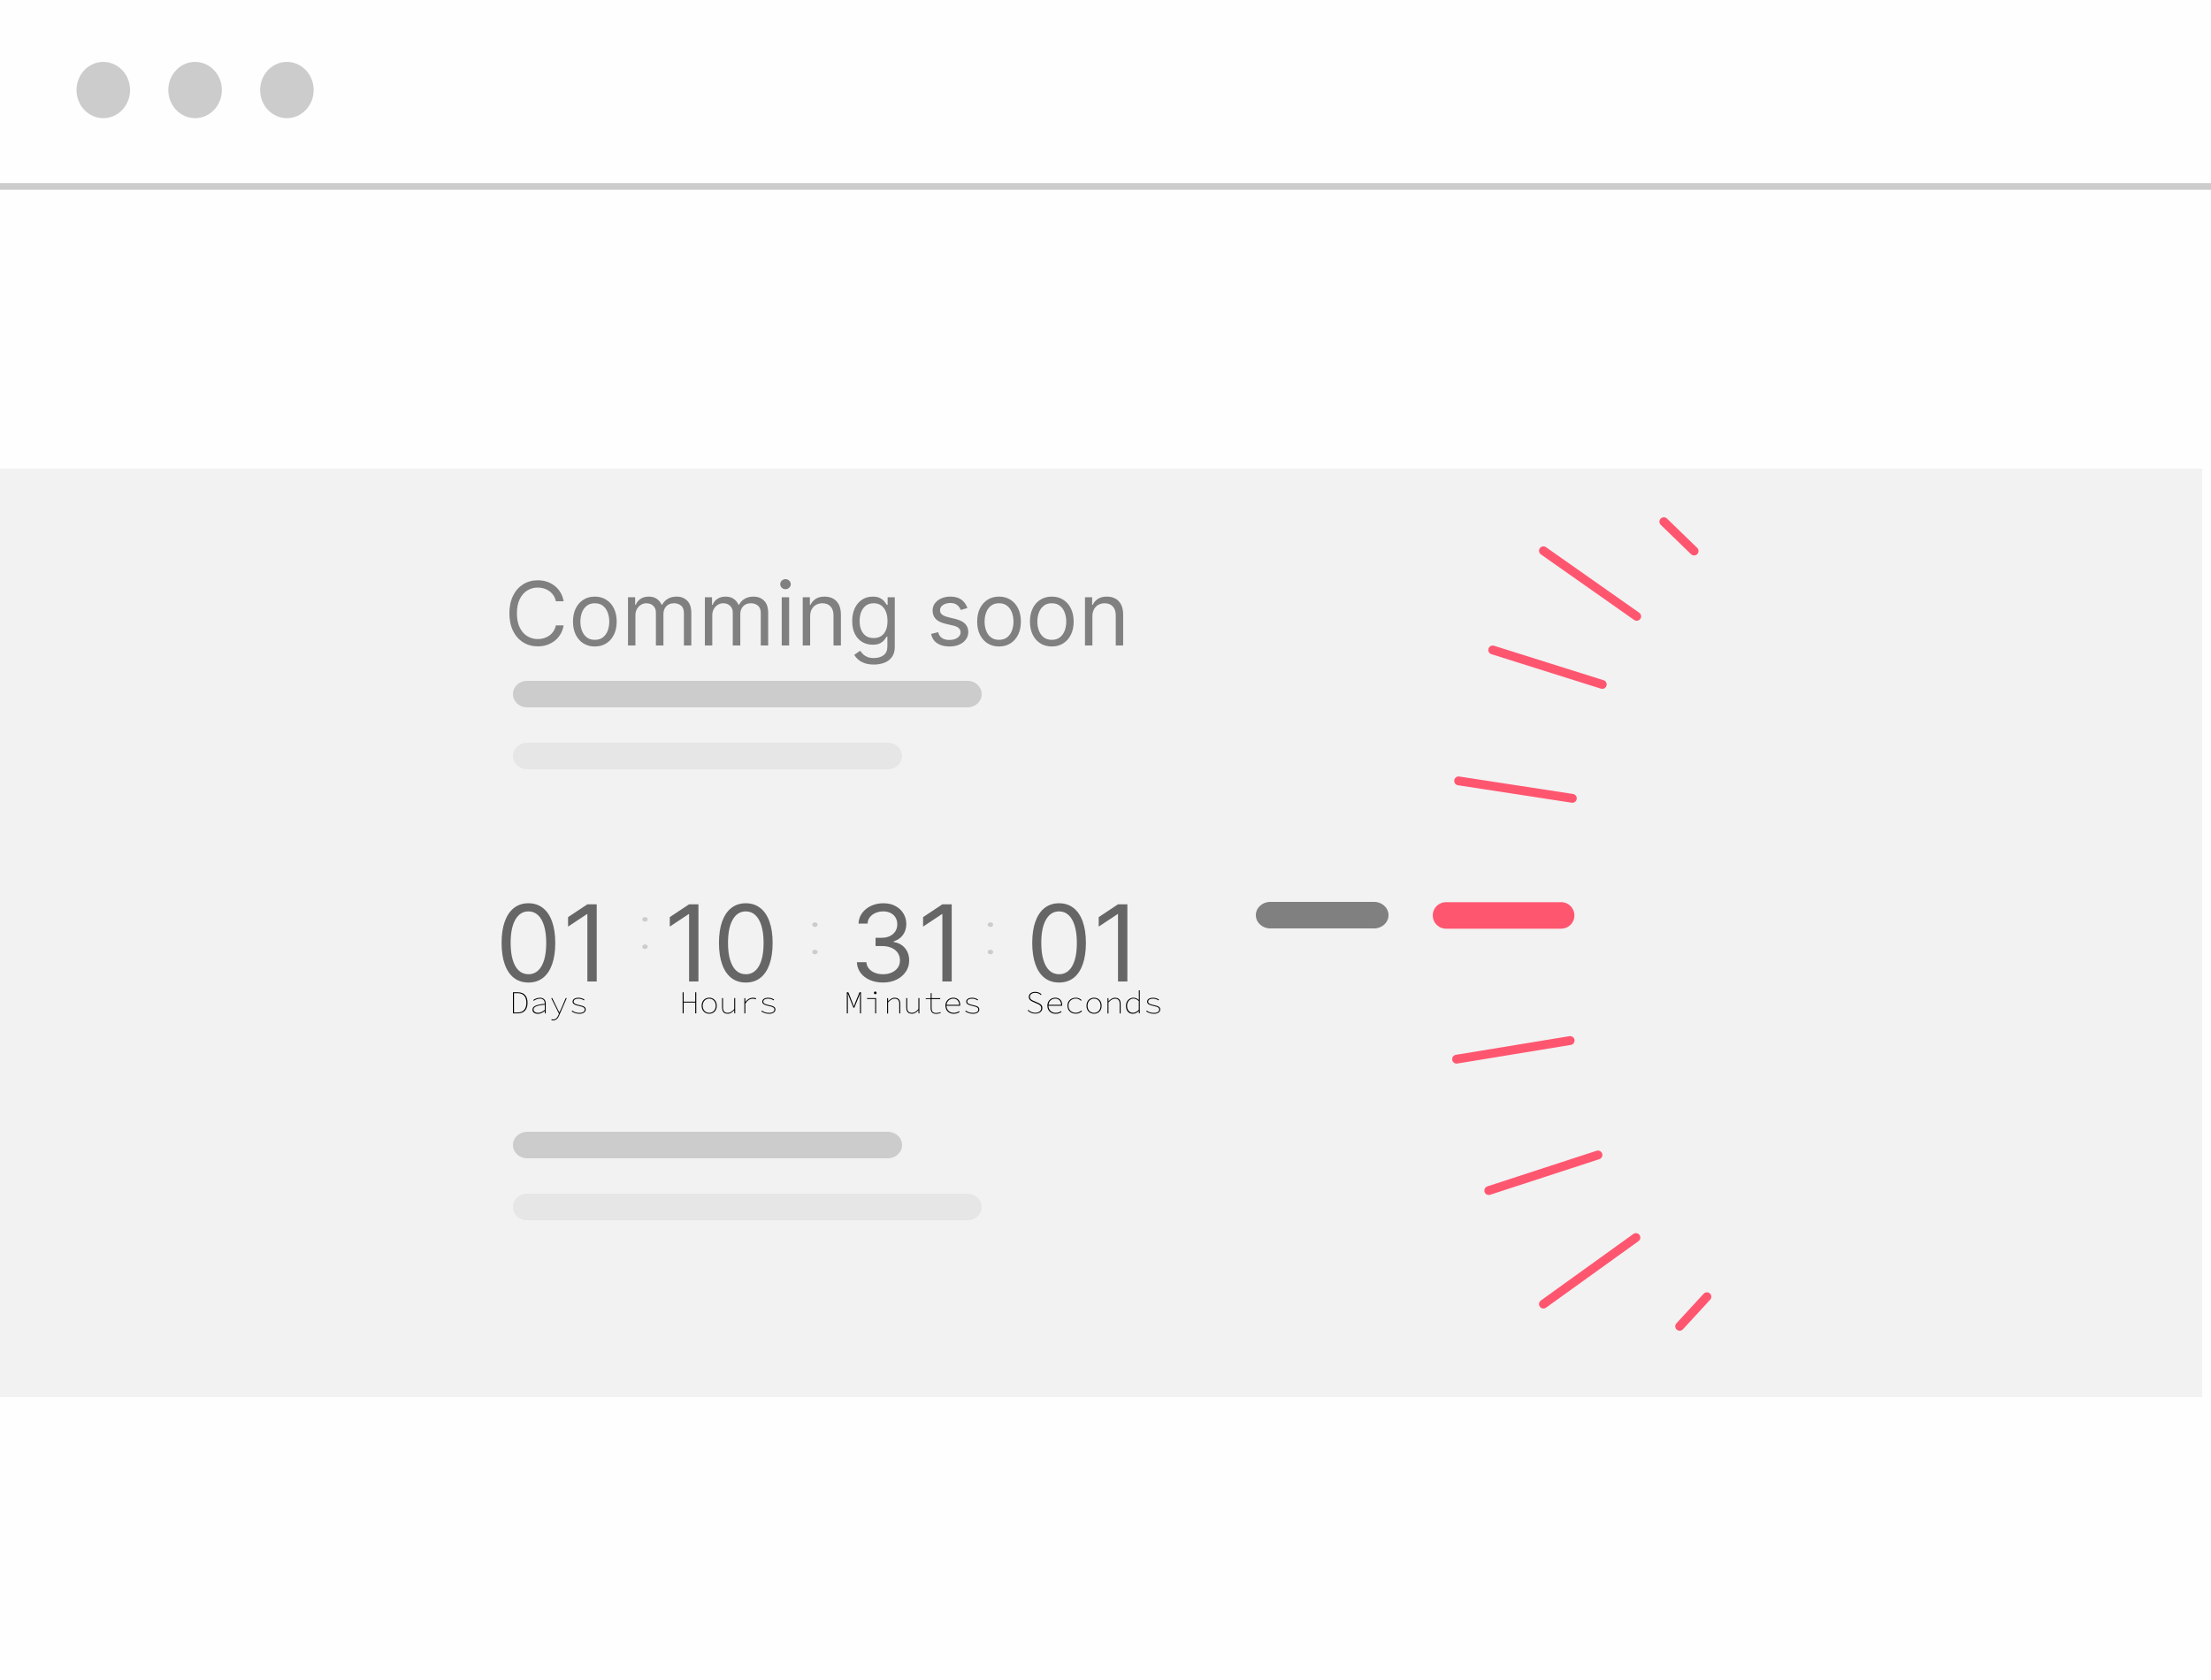 <svg xmlns="http://www.w3.org/2000/svg" width="250" height="190" viewBox="0 0 250 190" fill="none"><rect width="250" height="190" fill="white"></rect><g clip-path="url(#clip0_413_7716)"><path d="M250 0H0V188H250V0Z" fill="#FFFEFE"></path><path d="M249 53H-1V158H249V53Z" fill="#E6E6E6" fill-opacity="0.5"></path><g filter="url(#filter0_d_413_7716)"><path d="M163.503 103.53H176.52" stroke="#FF5670" stroke-width="3" stroke-miterlimit="5" stroke-linecap="round"></path><path d="M164.929 88.314L177.785 90.288" stroke="#FF5670" stroke-miterlimit="5" stroke-linecap="round"></path><path d="M168.784 73.508L181.169 77.408" stroke="#FF5670" stroke-miterlimit="5" stroke-linecap="round"></path><path d="M174.517 62.29L185.061 69.705" stroke="#FF5670" stroke-miterlimit="5" stroke-linecap="round"></path><path d="M191.553 62.316L188.132 59" stroke="#FF5670" stroke-miterlimit="5" stroke-linecap="round"></path><path d="M193 146.654L189.923 150" stroke="#FF5670" stroke-miterlimit="5" stroke-linecap="round"></path><path d="M174.517 147.487L184.974 139.963" stroke="#FF5670" stroke-miterlimit="5" stroke-linecap="round"></path><path d="M168.338 134.647L180.68 130.621" stroke="#FF5670" stroke-miterlimit="5" stroke-linecap="round"></path><path d="M164.699 119.787L177.537 117.68" stroke="#FF5670" stroke-miterlimit="5" stroke-linecap="round"></path></g><path d="M63.733 68H62.852C62.8 67.747 62.709 67.524 62.579 67.332C62.451 67.141 62.295 66.98 62.11 66.849C61.928 66.717 61.725 66.617 61.503 66.551C61.28 66.485 61.048 66.452 60.807 66.452C60.367 66.452 59.968 66.563 59.61 66.785C59.255 67.008 58.972 67.336 58.761 67.769C58.553 68.202 58.449 68.734 58.449 69.364C58.449 69.993 58.553 70.525 58.761 70.958C58.972 71.391 59.255 71.719 59.61 71.942C59.968 72.164 60.367 72.276 60.807 72.276C61.048 72.276 61.28 72.242 61.503 72.176C61.725 72.11 61.928 72.012 62.11 71.881C62.295 71.749 62.451 71.587 62.579 71.395C62.709 71.201 62.8 70.978 62.852 70.727H63.733C63.667 71.099 63.546 71.432 63.371 71.725C63.196 72.019 62.978 72.269 62.717 72.474C62.457 72.678 62.164 72.833 61.84 72.94C61.518 73.046 61.174 73.099 60.807 73.099C60.187 73.099 59.635 72.948 59.152 72.645C58.669 72.342 58.289 71.911 58.012 71.352C57.735 70.794 57.597 70.131 57.597 69.364C57.597 68.597 57.735 67.934 58.012 67.375C58.289 66.816 58.669 66.385 59.152 66.082C59.635 65.779 60.187 65.628 60.807 65.628C61.174 65.628 61.518 65.681 61.84 65.788C62.164 65.894 62.457 66.05 62.717 66.256C62.978 66.46 63.196 66.709 63.371 67.002C63.546 67.293 63.667 67.626 63.733 68ZM67.258 73.114C66.766 73.114 66.334 72.996 65.962 72.762C65.593 72.528 65.304 72.2 65.096 71.778C64.89 71.357 64.787 70.865 64.787 70.301C64.787 69.733 64.89 69.237 65.096 68.813C65.304 68.389 65.593 68.06 65.962 67.826C66.334 67.592 66.766 67.474 67.258 67.474C67.751 67.474 68.182 67.592 68.551 67.826C68.923 68.06 69.212 68.389 69.417 68.813C69.626 69.237 69.73 69.733 69.73 70.301C69.73 70.865 69.626 71.357 69.417 71.778C69.212 72.2 68.923 72.528 68.551 72.762C68.182 72.996 67.751 73.114 67.258 73.114ZM67.258 72.361C67.632 72.361 67.94 72.265 68.182 72.073C68.423 71.881 68.602 71.629 68.718 71.317C68.834 71.004 68.892 70.666 68.892 70.301C68.892 69.937 68.834 69.597 68.718 69.282C68.602 68.967 68.423 68.713 68.182 68.519C67.94 68.324 67.632 68.227 67.258 68.227C66.884 68.227 66.576 68.324 66.335 68.519C66.094 68.713 65.915 68.967 65.799 69.282C65.683 69.597 65.625 69.937 65.625 70.301C65.625 70.666 65.683 71.004 65.799 71.317C65.915 71.629 66.094 71.881 66.335 72.073C66.576 72.265 66.884 72.361 67.258 72.361ZM71.009 73V67.546H71.819V68.398H71.89C72.004 68.106 72.187 67.88 72.44 67.719C72.694 67.556 72.998 67.474 73.353 67.474C73.713 67.474 74.012 67.556 74.251 67.719C74.493 67.88 74.681 68.106 74.816 68.398H74.873C75.013 68.116 75.222 67.892 75.501 67.727C75.781 67.558 76.116 67.474 76.506 67.474C76.994 67.474 77.393 67.627 77.703 67.933C78.013 68.236 78.168 68.708 78.168 69.349V73H77.33V69.349C77.33 68.947 77.22 68.659 77 68.487C76.78 68.314 76.521 68.227 76.222 68.227C75.839 68.227 75.542 68.343 75.331 68.575C75.12 68.805 75.015 69.096 75.015 69.449V73H74.163V69.264C74.163 68.954 74.062 68.704 73.861 68.515C73.66 68.323 73.4 68.227 73.083 68.227C72.865 68.227 72.662 68.285 72.472 68.401C72.285 68.517 72.134 68.678 72.018 68.884C71.904 69.088 71.847 69.323 71.847 69.591V73H71.009ZM79.701 73V67.546H80.51V68.398H80.581C80.695 68.106 80.878 67.88 81.132 67.719C81.385 67.556 81.689 67.474 82.044 67.474C82.404 67.474 82.704 67.556 82.943 67.719C83.184 67.88 83.373 68.106 83.507 68.398H83.564C83.704 68.116 83.913 67.892 84.193 67.727C84.472 67.558 84.807 67.474 85.198 67.474C85.686 67.474 86.084 67.627 86.394 67.933C86.705 68.236 86.86 68.708 86.86 69.349V73H86.022V69.349C86.022 68.947 85.912 68.659 85.691 68.487C85.471 68.314 85.212 68.227 84.914 68.227C84.53 68.227 84.233 68.343 84.022 68.575C83.812 68.805 83.706 69.096 83.706 69.449V73H82.854V69.264C82.854 68.954 82.753 68.704 82.552 68.515C82.351 68.323 82.092 68.227 81.775 68.227C81.557 68.227 81.353 68.285 81.164 68.401C80.977 68.517 80.825 68.678 80.709 68.884C80.596 69.088 80.539 69.323 80.539 69.591V73H79.701ZM88.392 73V67.546H89.23V73H88.392ZM88.818 66.636C88.655 66.636 88.514 66.581 88.396 66.469C88.28 66.358 88.222 66.224 88.222 66.068C88.222 65.912 88.28 65.778 88.396 65.667C88.514 65.556 88.655 65.5 88.818 65.5C88.981 65.5 89.121 65.556 89.237 65.667C89.356 65.778 89.415 65.912 89.415 66.068C89.415 66.224 89.356 66.358 89.237 66.469C89.121 66.581 88.981 66.636 88.818 66.636ZM91.603 69.719V73H90.765V67.546H91.575V68.398H91.646C91.774 68.121 91.968 67.898 92.228 67.73C92.489 67.56 92.825 67.474 93.237 67.474C93.606 67.474 93.929 67.55 94.206 67.702C94.483 67.851 94.699 68.078 94.853 68.383C95.006 68.687 95.083 69.07 95.083 69.534V73H94.245V69.591C94.245 69.162 94.134 68.829 93.911 68.59C93.689 68.348 93.383 68.227 92.995 68.227C92.728 68.227 92.489 68.285 92.278 68.401C92.07 68.517 91.905 68.687 91.784 68.909C91.663 69.132 91.603 69.401 91.603 69.719ZM98.816 75.159C98.412 75.159 98.064 75.107 97.772 75.003C97.481 74.901 97.239 74.766 97.044 74.598C96.853 74.432 96.7 74.255 96.586 74.065L97.254 73.597C97.33 73.696 97.425 73.81 97.541 73.938C97.658 74.068 97.816 74.18 98.017 74.275C98.221 74.372 98.487 74.421 98.816 74.421C99.257 74.421 99.62 74.314 99.907 74.101C100.193 73.888 100.336 73.554 100.336 73.099V71.992H100.265C100.204 72.091 100.116 72.214 100.002 72.361C99.891 72.505 99.73 72.634 99.519 72.748C99.311 72.859 99.029 72.915 98.674 72.915C98.234 72.915 97.839 72.811 97.488 72.602C97.14 72.394 96.865 72.091 96.661 71.693C96.46 71.296 96.359 70.812 96.359 70.244C96.359 69.686 96.457 69.199 96.654 68.785C96.85 68.368 97.124 68.046 97.474 67.819C97.825 67.589 98.229 67.474 98.689 67.474C99.044 67.474 99.325 67.534 99.534 67.652C99.744 67.768 99.905 67.901 100.017 68.05C100.13 68.197 100.218 68.317 100.279 68.412H100.365V67.546H101.174V73.156C101.174 73.625 101.068 74.006 100.855 74.3C100.644 74.596 100.36 74.812 100.002 74.95C99.647 75.089 99.252 75.159 98.816 75.159ZM98.788 72.162C99.124 72.162 99.408 72.085 99.64 71.931C99.872 71.777 100.049 71.556 100.169 71.267C100.29 70.978 100.35 70.633 100.35 70.23C100.35 69.837 100.291 69.49 100.173 69.19C100.055 68.889 99.879 68.653 99.647 68.483C99.415 68.312 99.129 68.227 98.788 68.227C98.433 68.227 98.137 68.317 97.9 68.497C97.666 68.677 97.49 68.919 97.371 69.222C97.255 69.525 97.197 69.861 97.197 70.23C97.197 70.609 97.256 70.944 97.375 71.235C97.495 71.524 97.673 71.751 97.907 71.917C98.144 72.08 98.438 72.162 98.788 72.162ZM109.385 68.767L108.632 68.98C108.584 68.855 108.515 68.733 108.422 68.614C108.332 68.494 108.209 68.394 108.053 68.316C107.897 68.238 107.697 68.199 107.453 68.199C107.119 68.199 106.841 68.276 106.618 68.43C106.398 68.581 106.288 68.774 106.288 69.008C106.288 69.217 106.364 69.381 106.515 69.502C106.667 69.623 106.904 69.724 107.225 69.804L108.035 70.003C108.523 70.121 108.886 70.302 109.125 70.546C109.364 70.788 109.484 71.099 109.484 71.48C109.484 71.793 109.394 72.072 109.214 72.318C109.037 72.564 108.788 72.758 108.468 72.901C108.149 73.043 107.777 73.114 107.353 73.114C106.797 73.114 106.337 72.993 105.972 72.751C105.607 72.51 105.377 72.157 105.279 71.693L106.075 71.494C106.151 71.788 106.294 72.008 106.505 72.155C106.718 72.302 106.996 72.375 107.339 72.375C107.73 72.375 108.04 72.292 108.27 72.126C108.502 71.958 108.618 71.757 108.618 71.523C108.618 71.333 108.551 71.175 108.419 71.047C108.286 70.917 108.083 70.82 107.808 70.756L106.899 70.543C106.399 70.424 106.032 70.241 105.798 69.992C105.566 69.741 105.45 69.428 105.45 69.051C105.45 68.743 105.536 68.471 105.709 68.234C105.884 67.998 106.122 67.812 106.423 67.677C106.726 67.542 107.069 67.474 107.453 67.474C107.993 67.474 108.416 67.593 108.724 67.829C109.034 68.066 109.254 68.379 109.385 68.767ZM112.961 73.114C112.469 73.114 112.037 72.996 111.665 72.762C111.296 72.528 111.007 72.2 110.799 71.778C110.593 71.357 110.49 70.865 110.49 70.301C110.49 69.733 110.593 69.237 110.799 68.813C111.007 68.389 111.296 68.06 111.665 67.826C112.037 67.592 112.469 67.474 112.961 67.474C113.454 67.474 113.885 67.592 114.254 67.826C114.626 68.06 114.915 68.389 115.121 68.813C115.329 69.237 115.433 69.733 115.433 70.301C115.433 70.865 115.329 71.357 115.121 71.778C114.915 72.2 114.626 72.528 114.254 72.762C113.885 72.996 113.454 73.114 112.961 73.114ZM112.961 72.361C113.336 72.361 113.643 72.265 113.885 72.073C114.126 71.881 114.305 71.629 114.421 71.317C114.537 71.004 114.595 70.666 114.595 70.301C114.595 69.937 114.537 69.597 114.421 69.282C114.305 68.967 114.126 68.713 113.885 68.519C113.643 68.324 113.336 68.227 112.961 68.227C112.587 68.227 112.28 68.324 112.038 68.519C111.797 68.713 111.618 68.967 111.502 69.282C111.386 69.597 111.328 69.937 111.328 70.301C111.328 70.666 111.386 71.004 111.502 71.317C111.618 71.629 111.797 71.881 112.038 72.073C112.28 72.265 112.587 72.361 112.961 72.361ZM118.928 73.114C118.436 73.114 118.004 72.996 117.632 72.762C117.263 72.528 116.974 72.2 116.766 71.778C116.56 71.357 116.457 70.865 116.457 70.301C116.457 69.733 116.56 69.237 116.766 68.813C116.974 68.389 117.263 68.06 117.632 67.826C118.004 67.592 118.436 67.474 118.928 67.474C119.421 67.474 119.852 67.592 120.221 67.826C120.593 68.06 120.881 68.389 121.087 68.813C121.296 69.237 121.4 69.733 121.4 70.301C121.4 70.865 121.296 71.357 121.087 71.778C120.881 72.2 120.593 72.528 120.221 72.762C119.852 72.996 119.421 73.114 118.928 73.114ZM118.928 72.361C119.302 72.361 119.61 72.265 119.852 72.073C120.093 71.881 120.272 71.629 120.388 71.317C120.504 71.004 120.562 70.666 120.562 70.301C120.562 69.937 120.504 69.597 120.388 69.282C120.272 68.967 120.093 68.713 119.852 68.519C119.61 68.324 119.302 68.227 118.928 68.227C118.554 68.227 118.246 68.324 118.005 68.519C117.763 68.713 117.585 68.967 117.469 69.282C117.353 69.597 117.295 69.937 117.295 70.301C117.295 70.666 117.353 71.004 117.469 71.317C117.585 71.629 117.763 71.881 118.005 72.073C118.246 72.265 118.554 72.361 118.928 72.361ZM123.517 69.719V73H122.679V67.546H123.489V68.398H123.56C123.688 68.121 123.882 67.898 124.142 67.73C124.403 67.56 124.739 67.474 125.151 67.474C125.52 67.474 125.843 67.55 126.12 67.702C126.397 67.851 126.613 68.078 126.767 68.383C126.92 68.687 126.997 69.07 126.997 69.534V73H126.159V69.591C126.159 69.162 126.048 68.829 125.825 68.59C125.603 68.348 125.298 68.227 124.909 68.227C124.642 68.227 124.403 68.285 124.192 68.401C123.984 68.517 123.819 68.687 123.698 68.909C123.578 69.132 123.517 69.401 123.517 69.719Z" fill="#808080"></path><path d="M155.375 102H143.625C142.728 102 142 102.672 142 103.5C142 104.328 142.728 105 143.625 105H155.375C156.272 105 157 104.328 157 103.5C157 102.672 156.272 102 155.375 102Z" fill="#808080"></path><path d="M109.416 77H59.584C58.709 77 58 77.672 58 78.5C58 79.328 58.709 80 59.584 80H109.416C110.291 80 111 79.328 111 78.5C111 77.672 110.291 77 109.416 77Z" fill="#CCCCCC"></path><path d="M100.411 84H59.589C58.711 84 58 84.672 58 85.5C58 86.328 58.711 87 59.589 87H100.411C101.289 87 102 86.328 102 85.5C102 84.672 101.289 84 100.411 84Z" fill="#E6E6E6"></path><path d="M100.389 128H59.611C58.721 128 58 128.672 58 129.5C58 130.328 58.721 131 59.611 131H100.389C101.279 131 102 130.328 102 129.5C102 128.672 101.279 128 100.389 128Z" fill="#CCCCCC"></path><path d="M109.398 135H59.602C58.717 135 58 135.672 58 136.5C58 137.328 58.717 138 59.602 138H109.398C110.283 138 111 137.328 111 136.5C111 135.672 110.283 135 109.398 135Z" fill="#E6E6E6"></path><path d="M59.75 111.119C59.108 111.119 58.561 110.945 58.109 110.595C57.658 110.243 57.312 109.733 57.074 109.065C56.835 108.395 56.716 107.585 56.716 106.636C56.716 105.693 56.835 104.888 57.074 104.22C57.315 103.55 57.662 103.038 58.114 102.686C58.568 102.331 59.114 102.153 59.75 102.153C60.386 102.153 60.93 102.331 61.382 102.686C61.837 103.038 62.183 103.55 62.422 104.22C62.663 104.888 62.784 105.693 62.784 106.636C62.784 107.585 62.665 108.395 62.426 109.065C62.188 109.733 61.842 110.243 61.391 110.595C60.939 110.945 60.392 111.119 59.75 111.119ZM59.75 110.182C60.386 110.182 60.881 109.875 61.233 109.261C61.585 108.648 61.761 107.773 61.761 106.636C61.761 105.881 61.68 105.237 61.519 104.706C61.359 104.175 61.129 103.77 60.828 103.491C60.53 103.213 60.17 103.074 59.75 103.074C59.119 103.074 58.626 103.385 58.271 104.007C57.916 104.626 57.739 105.503 57.739 106.636C57.739 107.392 57.818 108.034 57.977 108.562C58.136 109.091 58.365 109.493 58.663 109.768C58.965 110.044 59.327 110.182 59.75 110.182ZM67.472 102.273V111H66.415V103.381H66.364L64.233 104.795V103.722L66.415 102.273H67.472Z" fill="#666666"></path><path d="M78.972 102.273V111H77.915V103.381H77.864L75.733 104.795V103.722L77.915 102.273H78.972ZM84.328 111.119C83.686 111.119 83.139 110.945 82.688 110.595C82.236 110.243 81.891 109.733 81.652 109.065C81.413 108.395 81.294 107.585 81.294 106.636C81.294 105.693 81.413 104.888 81.652 104.22C81.894 103.55 82.24 103.038 82.692 102.686C83.146 102.331 83.692 102.153 84.328 102.153C84.965 102.153 85.508 102.331 85.96 102.686C86.415 103.038 86.761 103.55 87 104.22C87.242 104.888 87.362 105.693 87.362 106.636C87.362 107.585 87.243 108.395 87.004 109.065C86.766 109.733 86.421 110.243 85.969 110.595C85.517 110.945 84.97 111.119 84.328 111.119ZM84.328 110.182C84.965 110.182 85.459 109.875 85.811 109.261C86.163 108.648 86.34 107.773 86.34 106.636C86.34 105.881 86.258 105.237 86.097 104.706C85.938 104.175 85.707 103.77 85.406 103.491C85.108 103.213 84.749 103.074 84.328 103.074C83.697 103.074 83.204 103.385 82.849 104.007C82.494 104.626 82.317 105.503 82.317 106.636C82.317 107.392 82.396 108.034 82.555 108.562C82.715 109.091 82.943 109.493 83.242 109.768C83.543 110.044 83.905 110.182 84.328 110.182Z" fill="#666666"></path><path d="M99.852 111.119C99.29 111.119 98.788 111.023 98.348 110.83C97.91 110.636 97.562 110.368 97.304 110.024C97.048 109.678 96.909 109.276 96.886 108.818H97.96C97.983 109.099 98.079 109.342 98.25 109.547C98.421 109.749 98.644 109.905 98.919 110.016C99.195 110.126 99.5 110.182 99.835 110.182C100.21 110.182 100.543 110.116 100.832 109.986C101.122 109.855 101.349 109.673 101.514 109.44C101.679 109.207 101.761 108.938 101.761 108.631C101.761 108.31 101.682 108.027 101.523 107.783C101.364 107.536 101.131 107.342 100.824 107.203C100.517 107.064 100.142 106.994 99.699 106.994H99V106.057H99.699C100.045 106.057 100.349 105.994 100.611 105.869C100.875 105.744 101.081 105.568 101.229 105.341C101.379 105.114 101.455 104.847 101.455 104.54C101.455 104.244 101.389 103.987 101.259 103.768C101.128 103.55 100.943 103.379 100.705 103.257C100.469 103.135 100.19 103.074 99.869 103.074C99.568 103.074 99.284 103.129 99.017 103.24C98.753 103.348 98.537 103.506 98.369 103.713C98.202 103.918 98.111 104.165 98.097 104.455H97.074C97.091 103.997 97.229 103.597 97.487 103.253C97.746 102.906 98.084 102.636 98.501 102.443C98.922 102.25 99.383 102.153 99.886 102.153C100.426 102.153 100.889 102.263 101.276 102.482C101.662 102.697 101.959 102.983 102.166 103.338C102.374 103.693 102.477 104.077 102.477 104.489C102.477 104.98 102.348 105.399 102.089 105.746C101.834 106.092 101.486 106.332 101.045 106.466V106.534C101.597 106.625 102.027 106.859 102.337 107.237C102.646 107.612 102.801 108.077 102.801 108.631C102.801 109.105 102.672 109.531 102.413 109.909C102.158 110.284 101.808 110.58 101.365 110.795C100.922 111.011 100.418 111.119 99.852 111.119ZM107.612 102.273V111H106.555V103.381H106.504L104.374 104.795V103.722L106.555 102.273H107.612Z" fill="#666666"></path><path d="M119.75 111.119C119.108 111.119 118.561 110.945 118.109 110.595C117.658 110.243 117.313 109.733 117.074 109.065C116.835 108.395 116.716 107.585 116.716 106.636C116.716 105.693 116.835 104.888 117.074 104.22C117.315 103.55 117.662 103.038 118.114 102.686C118.568 102.331 119.114 102.153 119.75 102.153C120.386 102.153 120.93 102.331 121.382 102.686C121.837 103.038 122.183 103.55 122.422 104.22C122.663 104.888 122.784 105.693 122.784 106.636C122.784 107.585 122.665 108.395 122.426 109.065C122.188 109.733 121.842 110.243 121.391 110.595C120.939 110.945 120.392 111.119 119.75 111.119ZM119.75 110.182C120.386 110.182 120.881 109.875 121.233 109.261C121.585 108.648 121.761 107.773 121.761 106.636C121.761 105.881 121.68 105.237 121.518 104.706C121.359 104.175 121.129 103.77 120.828 103.491C120.53 103.213 120.17 103.074 119.75 103.074C119.119 103.074 118.626 103.385 118.271 104.007C117.916 104.626 117.739 105.503 117.739 106.636C117.739 107.392 117.818 108.034 117.977 108.562C118.136 109.091 118.365 109.493 118.663 109.768C118.964 110.044 119.327 110.182 119.75 110.182ZM127.472 102.273V111H126.415V103.381H126.364L124.233 104.795V103.722L126.415 102.273H127.472Z" fill="#666666"></path><path d="M72.932 104.232C73.103 104.232 73.242 104.117 73.242 103.974C73.242 103.831 73.103 103.715 72.932 103.715C72.761 103.715 72.622 103.831 72.622 103.974C72.622 104.117 72.761 104.232 72.932 104.232Z" fill="#CCCCCC"></path><path d="M72.932 107.326C73.103 107.326 73.242 107.21 73.242 107.067C73.242 106.924 73.103 106.809 72.932 106.809C72.761 106.809 72.622 106.924 72.622 107.067C72.622 107.21 72.761 107.326 72.932 107.326Z" fill="#CCCCCC"></path><path d="M92.148 104.834C92.319 104.834 92.458 104.718 92.458 104.575C92.458 104.432 92.319 104.316 92.148 104.316C91.977 104.316 91.838 104.432 91.838 104.575C91.838 104.718 91.977 104.834 92.148 104.834Z" fill="#CCCCCC"></path><path d="M92.148 107.928C92.319 107.928 92.458 107.812 92.458 107.669C92.458 107.526 92.319 107.41 92.148 107.41C91.977 107.41 91.838 107.526 91.838 107.669C91.838 107.812 91.977 107.928 92.148 107.928Z" fill="#CCCCCC"></path><path d="M111.984 104.834C112.155 104.834 112.294 104.718 112.294 104.575C112.294 104.432 112.155 104.316 111.984 104.316C111.813 104.316 111.674 104.432 111.674 104.575C111.674 104.718 111.813 104.834 111.984 104.834Z" fill="#CCCCCC"></path><path d="M111.984 107.928C112.155 107.928 112.294 107.812 112.294 107.669C112.294 107.526 112.155 107.41 111.984 107.41C111.813 107.41 111.674 107.526 111.674 107.669C111.674 107.812 111.813 107.928 111.984 107.928Z" fill="#CCCCCC"></path><path d="M58 112.223H58.552C59.308 112.223 59.649 112.698 59.649 113.408C59.649 114.119 59.308 114.606 58.552 114.606H58V112.223ZM58.533 114.504C59.233 114.504 59.519 114.034 59.519 113.408C59.519 112.782 59.227 112.325 58.533 112.325H58.118V114.504H58.533Z" fill="black"></path><path d="M60.213 114.184C60.213 113.799 60.622 113.619 61.601 113.528C61.601 113.227 61.484 112.939 61.05 112.939C60.765 112.939 60.498 113.083 60.355 113.185L60.294 113.101C60.417 113.005 60.734 112.842 61.05 112.842C61.521 112.842 61.707 113.143 61.707 113.492V114.612H61.608L61.595 114.347H61.589C61.378 114.51 61.099 114.66 60.833 114.66C60.523 114.66 60.207 114.522 60.207 114.197L60.213 114.184ZM61.601 114.215V113.625C60.641 113.709 60.331 113.884 60.331 114.178C60.331 114.443 60.591 114.546 60.845 114.546C61.081 114.546 61.335 114.431 61.601 114.215Z" fill="black"></path><path d="M62.339 115.371L62.376 115.268C62.42 115.28 62.488 115.298 62.556 115.298C62.841 115.298 63.027 115.088 63.139 114.805L63.207 114.648L62.327 112.879H62.444L62.996 114.01C63.064 114.155 63.157 114.341 63.25 114.492H63.263C63.337 114.341 63.418 114.155 63.48 114.01L63.969 112.879H64.081L63.225 114.847C63.126 115.112 62.903 115.401 62.544 115.401C62.475 115.401 62.389 115.389 62.339 115.365V115.371Z" fill="black"></path><path d="M64.639 114.377L64.707 114.293C64.899 114.443 65.135 114.552 65.525 114.552C65.916 114.552 66.114 114.377 66.114 114.184C66.114 114.016 66.052 113.884 65.457 113.763C65.011 113.679 64.744 113.54 64.744 113.288C64.744 113.047 64.949 112.842 65.42 112.842C65.649 112.842 65.922 112.927 66.089 113.053L66.021 113.137C65.866 113.023 65.662 112.945 65.414 112.945C64.992 112.945 64.862 113.113 64.862 113.282C64.862 113.474 65.054 113.577 65.469 113.661C66.096 113.787 66.226 113.926 66.226 114.178C66.226 114.431 65.965 114.654 65.513 114.654C65.141 114.654 64.843 114.522 64.633 114.377H64.639Z" fill="black"></path><path d="M77.185 112.223H77.303V113.282H78.611V112.223H78.728V114.606H78.611V113.384H77.303V114.606H77.185V112.223Z" fill="black"></path><path d="M79.336 113.745C79.336 113.167 79.726 112.836 80.191 112.836C80.656 112.836 81.047 113.167 81.047 113.745C81.047 114.323 80.656 114.648 80.191 114.648C79.726 114.648 79.336 114.317 79.336 113.745ZM80.929 113.745C80.929 113.27 80.619 112.939 80.191 112.939C79.763 112.939 79.454 113.27 79.454 113.745C79.454 114.221 79.763 114.546 80.191 114.546C80.619 114.546 80.929 114.221 80.929 113.745Z" fill="black"></path><path d="M81.642 113.956V112.879H81.753V113.938C81.753 114.348 81.915 114.546 82.286 114.546C82.553 114.546 82.757 114.414 83.018 114.125V112.879H83.129V114.606H83.03L83.018 114.257H83.005C82.807 114.48 82.584 114.648 82.293 114.648C81.859 114.648 81.648 114.426 81.648 113.956H81.642Z" fill="black"></path><path d="M84.171 112.884H84.27L84.282 113.318H84.288C84.481 113.041 84.778 112.842 85.138 112.842C85.255 112.842 85.386 112.854 85.497 112.915L85.46 113.017C85.324 112.969 85.262 112.951 85.119 112.951C84.809 112.951 84.537 113.101 84.276 113.504V114.606H84.165V112.878L84.171 112.884Z" fill="black"></path><path d="M86.086 114.377L86.154 114.293C86.347 114.443 86.582 114.552 86.973 114.552C87.363 114.552 87.561 114.377 87.561 114.184C87.561 114.016 87.499 113.884 86.904 113.763C86.458 113.679 86.192 113.54 86.192 113.288C86.192 113.047 86.396 112.842 86.867 112.842C87.097 112.842 87.369 112.927 87.537 113.053L87.469 113.137C87.314 113.023 87.109 112.945 86.861 112.945C86.439 112.945 86.309 113.113 86.309 113.282C86.309 113.474 86.501 113.577 86.917 113.661C87.543 113.787 87.673 113.926 87.673 114.178C87.673 114.431 87.413 114.654 86.96 114.654C86.588 114.654 86.291 114.522 86.08 114.377H86.086Z" fill="black"></path><path d="M95.75 112.223H95.923L96.382 113.378L96.543 113.806H96.556L96.711 113.378L97.182 112.223H97.355V114.606H97.238V112.819C97.238 112.668 97.244 112.506 97.25 112.355H97.238L97.101 112.74L96.599 113.968H96.5L96.004 112.74L95.862 112.355H95.855C95.855 112.506 95.868 112.668 95.868 112.819V114.606H95.75V112.223Z" fill="black"></path><path d="M98.955 112.981H98.037V112.879H99.066V114.606H98.955V112.981ZM98.818 112.289C98.818 112.192 98.886 112.138 98.967 112.138C99.048 112.138 99.116 112.198 99.116 112.289C99.116 112.379 99.048 112.439 98.967 112.439C98.886 112.439 98.818 112.379 98.818 112.289Z" fill="black"></path><path d="M100.312 112.884H100.411L100.424 113.234H100.436C100.647 113.011 100.858 112.842 101.149 112.842C101.583 112.842 101.794 113.065 101.794 113.534V114.612H101.682V113.553C101.682 113.143 101.521 112.945 101.149 112.945C100.882 112.945 100.696 113.083 100.417 113.366V114.618H100.306V112.89L100.312 112.884Z" fill="black"></path><path d="M102.469 113.956V112.878H102.581V113.938C102.581 114.347 102.742 114.546 103.114 114.546C103.38 114.546 103.585 114.413 103.845 114.124V112.878H103.957V114.606H103.858L103.845 114.257H103.833C103.635 114.479 103.411 114.648 103.12 114.648C102.686 114.648 102.475 114.425 102.475 113.956H102.469Z" fill="black"></path><path d="M105.228 113.974V112.987H104.676V112.902L105.228 112.89L105.24 112.312H105.339V112.89H106.312V112.993H105.339V113.998C105.339 114.347 105.438 114.564 105.854 114.564C106.046 114.564 106.195 114.527 106.343 114.467L106.381 114.552C106.219 114.618 106.058 114.66 105.848 114.66C105.37 114.66 105.228 114.383 105.228 113.98V113.974Z" fill="black"></path><path d="M106.895 113.745C106.895 113.179 107.317 112.836 107.781 112.836C108.246 112.836 108.569 113.131 108.569 113.631C108.569 113.667 108.569 113.703 108.563 113.745H106.932V113.643H108.532L108.463 113.703C108.463 113.186 108.178 112.939 107.781 112.939C107.385 112.939 107.019 113.234 107.019 113.739C107.019 114.245 107.397 114.546 107.831 114.546C108.085 114.546 108.284 114.468 108.451 114.353L108.501 114.449C108.346 114.546 108.153 114.654 107.831 114.654C107.323 114.654 106.901 114.317 106.901 113.751L106.895 113.745Z" fill="black"></path><path d="M109.145 114.377L109.213 114.293C109.406 114.443 109.641 114.552 110.032 114.552C110.422 114.552 110.62 114.377 110.62 114.184C110.62 114.016 110.558 113.884 109.963 113.763C109.517 113.679 109.251 113.54 109.251 113.288C109.251 113.047 109.455 112.842 109.926 112.842C110.156 112.842 110.428 112.927 110.596 113.053L110.527 113.137C110.373 113.023 110.168 112.945 109.92 112.945C109.499 112.945 109.368 113.113 109.368 113.282C109.368 113.474 109.56 113.577 109.976 113.661C110.602 113.787 110.732 113.926 110.732 114.178C110.732 114.431 110.472 114.654 110.019 114.654C109.647 114.654 109.35 114.522 109.139 114.377H109.145Z" fill="black"></path><path d="M116.193 114.287L116.274 114.209C116.46 114.407 116.732 114.54 117.048 114.54C117.464 114.54 117.73 114.329 117.73 114.028C117.73 113.709 117.501 113.607 117.241 113.498L116.863 113.33C116.639 113.24 116.329 113.101 116.329 112.746C116.329 112.391 116.639 112.174 117.061 112.174C117.371 112.174 117.619 112.307 117.768 112.457L117.693 112.535C117.544 112.385 117.327 112.283 117.061 112.283C116.695 112.283 116.453 112.463 116.453 112.734C116.453 113.029 116.732 113.143 116.924 113.216L117.303 113.384C117.594 113.504 117.86 113.643 117.86 114.01C117.86 114.377 117.538 114.636 117.055 114.636C116.677 114.636 116.391 114.486 116.199 114.275L116.193 114.287Z" fill="black"></path><path d="M118.425 113.746C118.425 113.18 118.846 112.837 119.311 112.837C119.776 112.837 120.098 113.132 120.098 113.631C120.098 113.668 120.098 113.704 120.092 113.746H118.462V113.643H120.061L119.993 113.704C119.993 113.186 119.708 112.939 119.311 112.939C118.914 112.939 118.549 113.234 118.549 113.74C118.549 114.245 118.927 114.546 119.361 114.546C119.615 114.546 119.813 114.468 119.98 114.354L120.03 114.45C119.875 114.546 119.683 114.655 119.361 114.655C118.852 114.655 118.431 114.318 118.431 113.752L118.425 113.746Z" fill="black"></path><path d="M120.693 113.746C120.693 113.168 121.127 112.837 121.654 112.837C121.958 112.837 122.144 112.969 122.293 113.102L122.218 113.18C122.063 113.036 121.89 112.933 121.654 112.933C121.158 112.933 120.811 113.264 120.811 113.74C120.811 114.215 121.146 114.54 121.654 114.54C121.902 114.54 122.107 114.432 122.274 114.281L122.342 114.36C122.162 114.528 121.939 114.643 121.66 114.643C121.109 114.643 120.699 114.312 120.699 113.74L120.693 113.746Z" fill="black"></path><path d="M122.85 113.746C122.85 113.168 123.241 112.837 123.706 112.837C124.171 112.837 124.561 113.168 124.561 113.746C124.561 114.324 124.171 114.649 123.706 114.649C123.241 114.649 122.85 114.318 122.85 113.746ZM124.443 113.746C124.443 113.27 124.134 112.939 123.706 112.939C123.278 112.939 122.968 113.27 122.968 113.746C122.968 114.221 123.278 114.546 123.706 114.546C124.134 114.546 124.443 114.221 124.443 113.746Z" fill="black"></path><path d="M125.231 112.885H125.33L125.342 113.234H125.355C125.565 113.011 125.776 112.843 126.068 112.843C126.501 112.843 126.712 113.065 126.712 113.535V114.612H126.601V113.553C126.601 113.144 126.439 112.945 126.068 112.945C125.801 112.945 125.615 113.084 125.336 113.366V114.618H125.225V112.891L125.231 112.885Z" fill="black"></path><path d="M127.313 113.745C127.313 113.192 127.71 112.837 128.163 112.837C128.392 112.837 128.578 112.933 128.764 113.089H128.77V112.728L128.764 112H128.876V114.606H128.776L128.764 114.341H128.758C128.597 114.504 128.361 114.654 128.101 114.654C127.63 114.654 127.313 114.335 127.313 113.751V113.745ZM128.764 114.209V113.21C128.547 113.011 128.349 112.933 128.156 112.933C127.754 112.933 127.437 113.294 127.437 113.739C127.437 114.215 127.692 114.54 128.113 114.54C128.33 114.54 128.553 114.42 128.77 114.203L128.764 114.209Z" fill="black"></path><path d="M129.601 114.378L129.669 114.293C129.861 114.444 130.097 114.552 130.487 114.552C130.878 114.552 131.076 114.378 131.076 114.185C131.076 114.016 131.014 113.884 130.419 113.764C129.973 113.679 129.706 113.541 129.706 113.288C129.706 113.047 129.911 112.843 130.382 112.843C130.611 112.843 130.884 112.927 131.051 113.053L130.983 113.138C130.828 113.023 130.624 112.945 130.376 112.945C129.954 112.945 129.824 113.114 129.824 113.282C129.824 113.475 130.016 113.577 130.431 113.661C131.057 113.788 131.188 113.926 131.188 114.179C131.188 114.432 130.927 114.654 130.475 114.654C130.103 114.654 129.805 114.522 129.595 114.378H129.601Z" fill="black"></path><path d="M0 21.091H250" stroke="#CCCCCC" stroke-width="0.75" stroke-miterlimit="10"></path><path d="M11.678 13.364C13.35 13.364 14.706 11.939 14.706 10.182C14.706 8.425 13.35 7 11.678 7C10.006 7 8.651 8.425 8.651 10.182C8.651 11.939 10.006 13.364 11.678 13.364Z" fill="#CCCCCC"></path><path d="M22.059 13.364C23.731 13.364 25.087 11.939 25.087 10.182C25.087 8.425 23.731 7 22.059 7C20.387 7 19.031 8.425 19.031 10.182C19.031 11.939 20.387 13.364 22.059 13.364Z" fill="#CCCCCC"></path><path d="M32.439 13.364C34.112 13.364 35.467 11.939 35.467 10.182C35.467 8.425 34.112 7 32.439 7C30.767 7 29.412 8.425 29.412 10.182C29.412 11.939 30.767 13.364 32.439 13.364Z" fill="#CCCCCC"></path></g><defs><filter id="filter0_d_413_7716" x="162.003" y="57.5" width="35.497" height="96" filterUnits="userSpaceOnUse" color-interpolation-filters="sRGB"><feGaussianBlur stdDeviation="1"></feGaussianBlur></filter><clipPath id="clip0_413_7716"><rect width="250" height="188" fill="white"></rect></clipPath></defs></svg>